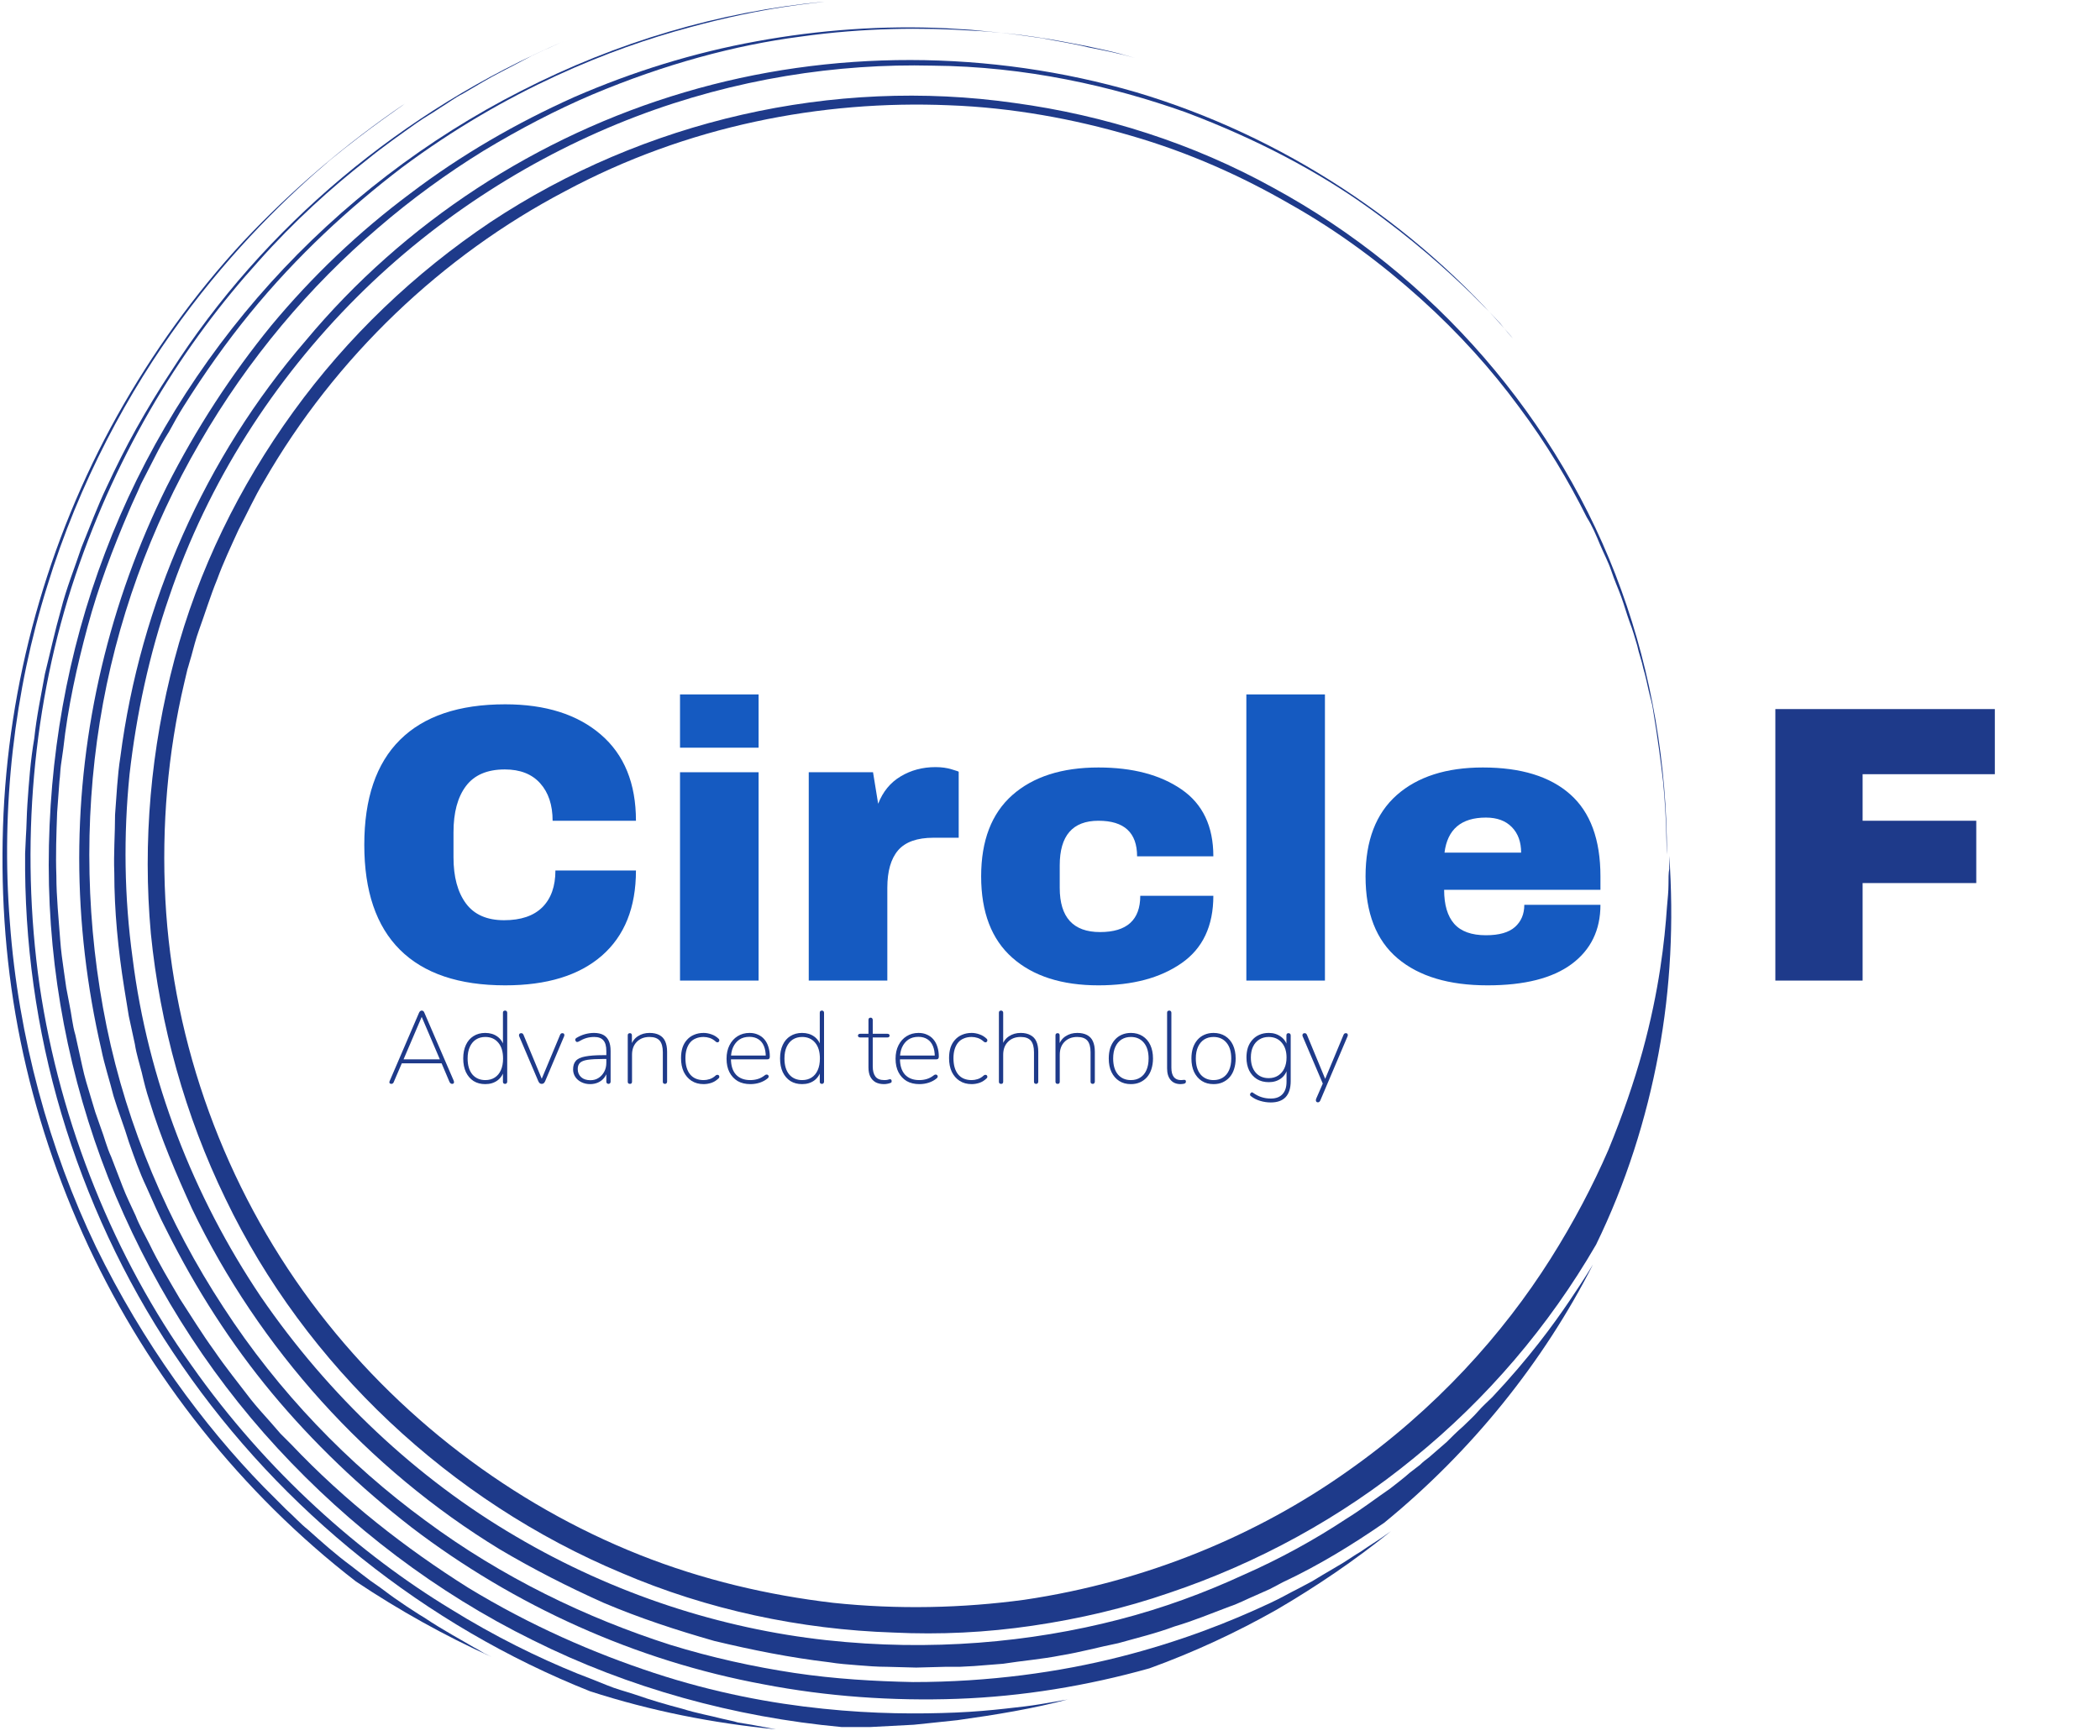 <svg xmlns="http://www.w3.org/2000/svg" xmlns:xlink="http://www.w3.org/1999/xlink" width="358" zoomAndPan="magnify" viewBox="0 0 268.5 222" height="296" preserveAspectRatio="xMidYMid meet" version="1.2"><defs><clipPath id="9e8c060f85"><path d="M 6 0.207 L 137 0.207 L 137 221 L 6 221 Z M 6 0.207 "/></clipPath><clipPath id="ed0a42f780"><path d="M 3 5 L 100 5 L 100 221.793 L 3 221.793 Z M 3 5 "/></clipPath></defs><g id="1a6305c813"><path style=" stroke:none;fill-rule:nonzero;fill:#1e3a8a;fill-opacity:1;" d="M 213.133 109.262 C 213.035 108.285 213.133 105.168 212.645 100.004 C 212.352 97.469 211.965 94.445 211.379 90.938 C 211.281 90.062 210.988 89.184 210.793 88.309 C 210.598 87.43 210.402 86.457 210.109 85.48 C 209.918 84.508 209.527 83.531 209.332 82.559 C 209.039 81.582 208.746 80.512 208.355 79.535 C 207.969 78.465 207.676 77.391 207.285 76.32 C 206.895 75.25 206.406 74.176 206.02 73.008 C 205.629 71.836 205.043 70.766 204.555 69.594 C 204.07 68.426 203.582 67.258 202.898 66.184 C 200.559 61.508 197.734 56.73 194.227 52.055 C 190.719 47.277 186.527 42.602 181.652 38.215 C 176.781 33.828 171.227 29.637 164.988 26.129 C 158.75 22.523 152.027 19.504 144.621 17.359 C 137.312 15.215 129.418 13.754 121.328 13.461 C 105.055 12.777 87.805 16.09 72.211 24.473 C 56.617 32.66 42.875 45.621 33.715 61.605 C 32.543 63.555 31.57 65.699 30.5 67.742 C 29.523 69.887 28.551 71.934 27.77 74.078 C 26.891 76.223 26.211 78.465 25.43 80.609 C 25.039 81.68 24.75 82.852 24.457 83.922 C 24.262 84.508 24.164 84.992 23.969 85.578 L 23.578 87.234 C 21.434 96.297 20.656 105.656 21.141 115.012 C 22.117 133.625 28.84 151.75 39.758 166.469 C 50.672 181.184 65.582 192.391 81.762 198.824 C 89.848 202.039 98.23 203.988 106.516 204.965 C 114.797 205.84 123.082 205.645 130.977 204.574 C 146.766 202.234 160.895 196.191 172.199 188.199 C 183.602 180.211 192.18 170.562 198.223 161.012 C 201.242 156.234 203.68 151.559 205.629 147.074 C 207.48 142.59 208.941 138.301 210.016 134.406 C 212.156 126.609 212.84 120.273 213.133 115.984 C 213.23 114.914 213.328 113.938 213.328 113.16 C 213.328 112.379 213.328 111.598 213.426 111.113 C 213.426 110.039 213.426 109.457 213.426 109.457 C 214.008 117.836 213.621 126.316 212.059 134.695 C 210.5 143.078 207.871 151.363 204.07 159.16 C 198.027 169.586 190.133 178.844 180.777 186.445 C 171.52 194.047 160.797 199.895 149.492 203.695 C 143.84 205.645 137.992 207.012 132.047 207.887 C 126.102 208.766 120.16 209.055 114.215 208.766 C 102.324 208.375 90.434 205.84 79.52 201.164 C 57.59 192 39.074 174.652 28.84 153.312 C 23.676 142.688 20.461 131.09 19.289 119.395 C 18.219 107.605 19.289 95.715 22.312 84.312 C 25.332 72.91 30.598 62.188 37.516 52.637 C 44.434 43.086 53.012 34.902 62.758 28.371 C 82.344 15.41 106.516 9.855 129.711 13.168 C 141.211 14.727 152.516 18.332 162.746 23.984 C 172.98 29.539 182.141 36.949 189.742 45.719 C 197.344 54.488 203.387 64.625 207.285 75.441 C 211.184 86.164 213.133 97.762 213.133 109.262 Z M 213.133 109.262 "/><path style=" stroke:none;fill-rule:nonzero;fill:#1e3a8a;fill-opacity:1;" d="M 193.445 43.281 C 193.152 42.988 192.57 42.309 191.789 41.332 C 190.914 40.359 189.645 39.09 188.184 37.629 C 185.066 34.609 180.68 30.613 174.637 26.324 C 168.594 22.035 160.895 17.848 151.539 14.336 C 142.184 11.023 131.172 8.488 119.184 8.395 C 107.098 8.102 94.039 10.051 81.273 14.922 C 68.508 19.797 56.031 27.59 45.605 38.02 C 35.078 48.543 26.602 61.605 21.629 76.32 C 19.098 83.629 17.438 91.328 16.562 99.027 C 15.781 106.824 15.879 114.719 16.953 122.516 C 18.902 138.109 24.75 153.02 33.324 165.785 C 42 178.453 53.305 189.078 65.973 196.484 C 78.543 203.891 92.285 208.277 105.637 209.738 C 118.988 211.199 131.758 210.031 143.062 207.105 C 148.715 205.645 153.977 203.695 158.848 201.453 C 163.723 199.312 168.105 196.875 172.102 194.242 C 174.148 192.977 175.902 191.613 177.754 190.344 C 178.633 189.664 179.512 188.98 180.289 188.297 C 180.68 188.004 181.168 187.617 181.555 187.324 C 181.945 186.934 182.336 186.641 182.727 186.348 C 183.504 185.668 184.285 184.984 184.969 184.398 C 185.648 183.719 186.332 183.035 187.016 182.449 C 187.695 181.77 188.379 181.184 188.965 180.5 C 189.547 179.82 190.23 179.234 190.816 178.648 C 195.492 173.68 198.613 169.391 200.656 166.371 C 202.703 163.348 203.68 161.691 203.68 161.691 C 197.344 174.168 188.184 185.57 176.977 194.73 C 172.883 197.555 168.594 200.188 164.016 202.332 L 162.359 203.207 L 160.602 203.988 C 159.434 204.477 158.363 205.062 157.191 205.449 C 154.852 206.328 152.516 207.301 150.176 207.984 C 147.836 208.863 145.398 209.445 142.965 210.129 C 140.527 210.617 138.09 211.297 135.652 211.688 C 133.219 212.176 130.684 212.371 128.246 212.758 C 126.98 212.855 125.715 212.953 124.543 213.051 L 122.691 213.148 C 122.109 213.148 121.426 213.148 120.84 213.148 L 117.137 213.246 L 113.434 213.148 C 112.168 213.148 110.898 213.051 109.73 212.953 C 108.465 212.855 107.195 212.762 106.027 212.566 C 101.059 211.98 96.184 211.004 91.312 209.836 C 86.535 208.473 81.762 206.914 77.18 204.965 C 72.602 202.918 68.215 200.676 63.926 198.141 C 46.969 187.812 33.129 172.414 24.555 154.578 C 22.508 150.094 20.559 145.516 19.098 140.738 C 18.707 139.57 18.414 138.398 18.121 137.133 C 17.828 135.965 17.438 134.793 17.246 133.527 L 16.465 129.922 L 15.879 126.316 C 15.102 121.441 14.613 116.473 14.613 111.598 C 14.516 109.164 14.711 106.629 14.711 104.191 C 14.906 101.758 15.004 99.223 15.391 96.785 C 17.926 77.199 26.211 58.484 39.074 43.574 C 51.645 28.469 68.703 17.359 87.512 11.805 C 106.223 6.25 126.59 6.348 145.301 11.805 C 163.918 17.359 180.875 28.469 193.445 43.281 Z M 193.445 43.281 "/><path style=" stroke:none;fill-rule:nonzero;fill:#1e3a8a;fill-opacity:1;" d="M 145.109 7.418 C 144.816 7.32 144.133 7.125 143.062 6.832 C 141.988 6.539 140.527 6.25 138.773 5.859 C 135.266 5.176 130.293 4.203 124.156 3.91 C 118.016 3.52 110.609 3.52 102.324 4.688 C 94.039 5.762 84.977 8.199 75.719 12.098 C 71.137 14.047 66.461 16.48 61.781 19.309 C 57.203 22.133 52.621 25.449 48.332 29.152 C 39.66 36.559 31.766 45.816 25.527 56.633 C 19.289 67.355 14.809 79.535 12.762 92.305 C 10.715 105.07 11.008 118.422 13.637 131.285 C 16.27 144.148 21.531 156.43 28.551 167.148 C 35.566 177.969 44.531 187.227 54.375 194.438 C 64.219 201.746 75.035 206.914 85.66 210.324 C 91.02 211.98 96.379 213.148 101.543 213.93 C 106.711 214.707 111.875 215 116.746 215.098 C 126.492 215.098 135.461 213.832 143.16 211.883 C 150.859 209.934 157.289 207.398 162.453 204.965 C 163.723 204.379 164.891 203.695 166.062 203.113 C 166.645 202.82 167.133 202.527 167.719 202.234 C 168.203 201.941 168.691 201.648 169.18 201.355 C 170.152 200.773 171.031 200.285 171.812 199.797 C 172.59 199.312 173.273 198.824 173.953 198.434 C 175.223 197.555 176.195 196.973 176.879 196.484 C 177.562 195.996 177.852 195.801 177.852 195.801 C 173.273 199.504 168.398 202.82 163.234 205.84 C 158.07 208.766 152.613 211.297 146.961 213.344 C 138.969 215.586 130.684 216.949 122.398 217.242 C 114.117 217.535 105.734 216.949 97.645 215.391 C 81.273 212.371 65.777 205.352 52.621 195.316 C 46.09 190.246 40.051 184.496 34.785 178.164 C 29.523 171.828 25.039 164.812 21.336 157.402 C 20.363 155.551 19.582 153.699 18.707 151.75 C 17.828 149.898 17.148 147.949 16.465 146 C 15.879 144.051 15.102 142.102 14.516 140.156 C 14.027 138.207 13.348 136.16 12.957 134.211 C 11.105 126.219 10.129 117.934 10.129 109.746 C 10.129 93.277 14.027 76.906 21.336 62.188 C 25.039 54.879 29.523 47.961 34.688 41.625 C 39.953 35.289 45.895 29.637 52.426 24.766 C 58.957 19.797 66.07 15.703 73.477 12.387 C 80.883 9.172 88.68 6.734 96.77 5.273 C 104.762 3.812 112.945 3.227 121.035 3.617 L 122.594 3.715 L 124.156 3.812 L 127.176 4.105 C 129.223 4.301 131.172 4.594 133.219 4.883 C 135.168 5.273 137.215 5.566 139.164 6.055 C 141.113 6.445 143.16 6.832 145.109 7.418 Z M 145.109 7.418 "/><g clip-rule="nonzero" clip-path="url(#9e8c060f85)"><path style=" stroke:none;fill-rule:nonzero;fill:#1e3a8a;fill-opacity:1;" d="M 105.441 0.207 C 104.371 0.402 98.035 0.793 88.094 3.52 C 78.254 6.152 64.805 11.414 51.355 21.453 C 44.727 26.52 38.004 32.66 31.961 40.066 C 28.938 43.77 26.113 47.766 23.48 51.957 C 22.801 53.027 22.215 54.102 21.629 55.172 C 20.949 56.242 20.363 57.316 19.777 58.484 C 19.191 59.656 18.609 60.727 18.023 61.898 C 17.535 63.066 16.953 64.234 16.465 65.406 C 14.418 70.18 12.566 75.055 11.203 80.121 C 9.836 85.188 8.668 90.453 8.082 95.812 L 7.789 97.859 C 7.695 98.539 7.695 99.223 7.598 99.906 C 7.5 101.27 7.402 102.633 7.305 103.902 C 7.207 106.629 7.109 109.359 7.207 111.988 C 7.207 114.719 7.5 117.445 7.695 120.176 C 7.789 121.539 7.984 122.906 8.18 124.27 C 8.277 124.949 8.375 125.633 8.473 126.316 L 8.863 128.363 C 9.156 129.727 9.254 131.09 9.641 132.359 L 10.52 136.355 C 10.812 137.719 11.203 138.984 11.59 140.25 C 11.785 140.934 11.98 141.52 12.176 142.199 L 12.859 144.148 C 13.348 145.418 13.637 146.684 14.223 147.949 C 14.711 149.219 15.199 150.484 15.684 151.75 C 16.172 153.02 16.758 154.188 17.34 155.457 C 17.828 156.723 18.512 157.891 19.098 159.062 C 20.266 161.496 21.629 163.738 22.992 166.078 C 24.457 168.32 25.82 170.562 27.379 172.703 C 28.84 174.848 30.5 176.895 32.059 178.941 C 32.836 179.918 33.715 180.891 34.59 181.867 L 35.859 183.328 L 37.223 184.691 C 44.141 192 51.938 198.043 59.832 203.016 C 67.824 207.887 75.914 211.395 83.613 213.93 C 91.312 216.465 98.621 217.828 105.246 218.508 C 111.777 219.191 117.527 219.191 122.207 218.996 C 124.543 218.898 126.688 218.703 128.441 218.508 C 130.293 218.316 131.852 218.121 133.023 217.926 C 134.289 217.73 135.266 217.535 135.848 217.438 C 136.531 217.34 136.824 217.242 136.824 217.242 C 132.145 218.508 127.273 219.289 122.398 219.973 L 118.695 220.363 L 116.844 220.555 L 111.289 220.848 L 107.586 220.848 C 93.941 219.582 80.395 215.879 68.117 209.738 C 55.836 203.695 44.727 195.219 35.469 185.18 C 26.211 175.141 18.902 163.348 13.832 150.582 C 8.863 137.914 6.23 124.27 6.23 110.625 C 6.23 96.98 8.57 83.434 13.441 70.668 C 18.219 58 25.527 46.207 34.59 36.168 C 43.656 26.129 54.57 17.75 66.656 11.609 C 78.836 5.371 91.992 1.473 105.441 0.207 Z M 105.441 0.207 "/></g><g clip-rule="nonzero" clip-path="url(#ed0a42f780)"><path style=" stroke:none;fill-rule:nonzero;fill:#1e3a8a;fill-opacity:1;" d="M 72.113 5.273 C 71.723 5.469 70.262 6.055 68.02 7.125 C 66.945 7.711 65.582 8.395 64.121 9.172 C 62.562 9.953 61.004 10.926 59.152 12 C 58.176 12.484 57.301 13.168 56.324 13.754 C 55.352 14.434 54.277 15.02 53.305 15.703 C 51.258 17.164 49.016 18.723 46.871 20.477 C 42.387 23.984 37.613 28.273 33.031 33.438 C 28.355 38.605 23.871 44.551 19.875 51.273 C 15.879 58 12.371 65.504 9.641 73.59 C 4.184 89.77 2.527 108.188 5.062 126.023 C 7.695 143.859 14.711 160.914 24.457 174.559 C 34.105 188.297 46.188 198.824 57.59 205.742 C 63.242 209.25 68.801 211.98 73.867 214.027 C 75.133 214.516 76.402 215 77.57 215.488 C 78.738 215.977 79.91 216.27 81.078 216.656 C 83.32 217.438 85.367 218.023 87.219 218.508 C 89.07 219.094 90.824 219.387 92.285 219.777 C 93.066 219.973 93.746 220.07 94.332 220.266 C 94.918 220.363 95.504 220.457 96.086 220.555 C 98.133 220.945 99.207 221.141 99.207 221.141 C 91.215 220.363 83.223 218.801 75.426 216.27 C 54.375 207.887 36.055 193.172 23.285 174.652 C 16.855 165.395 11.883 155.164 8.473 144.441 C 5.062 133.723 3.309 122.516 3.211 111.309 L 3.211 109.164 L 3.309 107.02 C 3.406 105.656 3.406 104.191 3.504 102.828 C 3.699 100.004 3.891 97.273 4.379 94.445 C 4.672 91.621 5.258 88.891 5.746 86.164 C 6.426 83.434 7.012 80.707 7.789 77.977 C 8.473 75.25 9.547 72.617 10.422 69.984 C 11.496 67.355 12.469 64.723 13.637 62.285 C 14.809 59.754 16.074 57.219 17.438 54.781 C 18.805 52.348 20.266 49.91 21.824 47.57 C 33.715 28.957 51.551 14.047 72.113 5.273 Z M 72.113 5.273 "/></g><path style=" stroke:none;fill-rule:nonzero;fill:#1e3a8a;fill-opacity:1;" d="M 51.742 13.266 C 51.16 13.754 47.555 16.09 42.191 20.477 C 36.93 24.961 29.914 31.684 23.188 40.848 C 16.465 50.008 10.129 61.605 6.035 74.957 C 1.848 88.309 0.09 103.219 1.262 117.934 C 2.332 132.648 6.328 147.074 12.273 159.449 C 18.316 171.828 26.016 182.254 33.715 190.148 C 34.688 191.125 35.664 192.098 36.539 192.977 C 37.516 193.852 38.391 194.828 39.367 195.605 C 41.219 197.266 42.973 198.824 44.824 200.188 C 45.703 200.871 46.578 201.551 47.359 202.137 C 48.234 202.723 49.016 203.305 49.793 203.891 C 50.574 204.477 51.355 204.965 52.035 205.449 C 52.816 205.938 53.5 206.426 54.18 206.816 C 56.812 208.57 59.055 209.738 60.516 210.617 C 61.293 211.004 61.781 211.395 62.27 211.59 C 62.66 211.785 62.855 211.883 62.855 211.883 C 56.812 209.152 51.062 205.938 45.508 202.234 C 30.887 190.93 19.098 176.02 11.301 159.352 C 7.402 150.973 4.477 142.199 2.625 133.137 C 0.773 124.074 0.09 114.914 0.383 105.754 C 0.969 87.43 6.035 69.207 15.004 53.125 C 19.484 45.133 24.848 37.629 31.082 30.906 C 37.223 24.375 44.141 18.43 51.742 13.266 Z M 51.742 13.266 "/><g style="fill:#155ac1;fill-opacity:1;"><g transform="translate(44.311, 125.394)"><path style="stroke:none" d="M 20.281 -35.328 C 25.438 -35.328 29.508 -34.039 32.5 -31.469 C 35.5 -28.895 37 -25.219 37 -20.438 L 26.344 -20.438 C 26.344 -22.457 25.812 -24.055 24.75 -25.234 C 23.695 -26.41 22.191 -27 20.234 -27 C 17.984 -27 16.328 -26.289 15.266 -24.875 C 14.203 -23.469 13.672 -21.5 13.672 -18.969 L 13.672 -15.75 C 13.672 -13.258 14.203 -11.297 15.266 -9.859 C 16.328 -8.43 17.953 -7.719 20.141 -7.719 C 22.285 -7.719 23.914 -8.27 25.031 -9.375 C 26.145 -10.488 26.703 -12.055 26.703 -14.078 L 37 -14.078 C 37 -9.336 35.539 -5.703 32.625 -3.172 C 29.719 -0.648 25.602 0.609 20.281 0.609 C 14.363 0.609 9.879 -0.906 6.828 -3.938 C 3.785 -6.969 2.266 -11.441 2.266 -17.359 C 2.266 -23.285 3.785 -27.758 6.828 -30.781 C 9.879 -33.812 14.363 -35.328 20.281 -35.328 Z M 20.281 -35.328 "/></g></g><g style="fill:#155ac1;fill-opacity:1;"><g transform="translate(83.57, 125.394)"><path style="stroke:none" d="M 3.375 -29.781 L 3.375 -36.594 L 13.422 -36.594 L 13.422 -29.781 Z M 3.375 0 L 3.375 -26.641 L 13.422 -26.641 L 13.422 0 Z M 3.375 0 "/></g></g><g style="fill:#155ac1;fill-opacity:1;"><g transform="translate(100.373, 125.394)"><path style="stroke:none" d="M 19.234 -27.297 C 20.004 -27.297 20.691 -27.203 21.297 -27.016 C 21.898 -26.836 22.203 -26.734 22.203 -26.703 L 22.203 -18.266 L 18.969 -18.266 C 16.883 -18.266 15.379 -17.727 14.453 -16.656 C 13.535 -15.582 13.078 -13.984 13.078 -11.859 L 13.078 0 L 3.031 0 L 3.031 -26.641 L 11.25 -26.641 L 11.906 -22.609 C 12.508 -24.16 13.469 -25.328 14.781 -26.109 C 16.094 -26.898 17.578 -27.297 19.234 -27.297 Z M 19.234 -27.297 "/></g></g><g style="fill:#155ac1;fill-opacity:1;"><g transform="translate(123.635, 125.394)"><path style="stroke:none" d="M 16.812 -27.25 C 21.176 -27.25 24.711 -26.316 27.422 -24.453 C 30.141 -22.586 31.5 -19.734 31.5 -15.891 L 21.75 -15.891 C 21.75 -18.922 20.102 -20.438 16.812 -20.438 C 13.508 -20.438 11.859 -18.535 11.859 -14.734 L 11.859 -11.859 C 11.859 -8.086 13.578 -6.203 17.016 -6.203 C 20.441 -6.203 22.156 -7.75 22.156 -10.844 L 31.5 -10.844 C 31.5 -6.977 30.141 -4.102 27.422 -2.219 C 24.711 -0.332 21.176 0.609 16.812 0.609 C 12.133 0.609 8.461 -0.566 5.797 -2.922 C 3.141 -5.273 1.812 -8.742 1.812 -13.328 C 1.812 -17.898 3.141 -21.363 5.797 -23.719 C 8.461 -26.07 12.133 -27.25 16.812 -27.25 Z M 16.812 -27.25 "/></g></g><g style="fill:#155ac1;fill-opacity:1;"><g transform="translate(155.98, 125.394)"><path style="stroke:none" d="M 3.375 0 L 3.375 -36.594 L 13.422 -36.594 L 13.422 0 Z M 3.375 0 "/></g></g><g style="fill:#155ac1;fill-opacity:1;"><g transform="translate(172.784, 125.394)"><path style="stroke:none" d="M 16.812 -27.25 C 21.688 -27.25 25.41 -26.102 27.984 -23.812 C 30.555 -21.531 31.844 -18.035 31.844 -13.328 L 31.844 -11.609 L 11.859 -11.609 C 11.859 -9.691 12.285 -8.242 13.141 -7.266 C 14.004 -6.285 15.359 -5.797 17.203 -5.797 C 18.891 -5.797 20.129 -6.148 20.922 -6.859 C 21.711 -7.566 22.109 -8.508 22.109 -9.688 L 31.844 -9.688 C 31.844 -6.457 30.613 -3.93 28.156 -2.109 C 25.707 -0.297 22.125 0.609 17.406 0.609 C 12.469 0.609 8.633 -0.539 5.906 -2.844 C 3.176 -5.156 1.812 -8.648 1.812 -13.328 C 1.812 -17.898 3.141 -21.363 5.797 -23.719 C 8.461 -26.07 12.133 -27.25 16.812 -27.25 Z M 17.203 -20.844 C 14.047 -20.844 12.281 -19.348 11.906 -16.359 L 21.703 -16.359 C 21.703 -17.734 21.305 -18.82 20.516 -19.625 C 19.723 -20.438 18.617 -20.844 17.203 -20.844 Z M 17.203 -20.844 "/></g></g><g style="fill:#000000;fill-opacity:1;"><g transform="translate(206.445, 125.394)"><path style="stroke:none" d=""/></g></g><g style="fill:#1e3a8a;fill-opacity:1;"><g transform="translate(223.257, 125.394)"><path style="stroke:none" d="M 3.734 -34.719 L 31.797 -34.719 L 31.797 -26.391 L 14.891 -26.391 L 14.891 -20.438 L 29.422 -20.438 L 29.422 -12.469 L 14.891 -12.469 L 14.891 0 L 3.734 0 Z M 3.734 -34.719 "/></g></g><g style="fill:#1e3a8a;fill-opacity:1;"><g transform="translate(49.238, 138.526)"><path style="stroke:none" d="M 0.812 0.078 C 0.727 0.078 0.66 0.055 0.609 0.016 C 0.566 -0.016 0.547 -0.062 0.547 -0.125 C 0.547 -0.188 0.566 -0.258 0.609 -0.344 L 4.344 -9.031 C 4.383 -9.125 4.438 -9.191 4.5 -9.234 C 4.562 -9.273 4.625 -9.297 4.688 -9.297 C 4.75 -9.297 4.812 -9.273 4.875 -9.234 C 4.938 -9.191 4.984 -9.125 5.016 -9.031 L 8.766 -0.344 C 8.797 -0.258 8.812 -0.188 8.812 -0.125 C 8.812 -0.062 8.789 -0.016 8.75 0.016 C 8.719 0.055 8.66 0.078 8.578 0.078 C 8.492 0.078 8.422 0.051 8.359 0 C 8.305 -0.051 8.258 -0.117 8.219 -0.203 L 7.172 -2.672 L 7.516 -2.547 L 1.812 -2.547 L 2.188 -2.672 L 1.125 -0.203 C 1.094 -0.098 1.047 -0.023 0.984 0.016 C 0.922 0.055 0.863 0.078 0.812 0.078 Z M 4.672 -8.469 L 2.328 -2.984 L 2.047 -3.062 L 7.297 -3.062 L 7.031 -2.984 L 4.688 -8.469 Z M 4.672 -8.469 "/></g></g><g style="fill:#1e3a8a;fill-opacity:1;"><g transform="translate(58.539, 138.526)"><path style="stroke:none" d="M 3.5 0.109 C 2.938 0.109 2.441 -0.02 2.016 -0.281 C 1.598 -0.551 1.27 -0.93 1.031 -1.422 C 0.801 -1.922 0.688 -2.504 0.688 -3.172 C 0.688 -3.836 0.801 -4.414 1.031 -4.906 C 1.258 -5.395 1.582 -5.77 2 -6.031 C 2.426 -6.301 2.926 -6.438 3.5 -6.438 C 4.113 -6.438 4.633 -6.281 5.062 -5.969 C 5.488 -5.656 5.77 -5.227 5.906 -4.688 L 5.766 -4.688 L 5.766 -9.016 C 5.766 -9.109 5.785 -9.176 5.828 -9.219 C 5.879 -9.27 5.953 -9.297 6.047 -9.297 C 6.129 -9.297 6.191 -9.27 6.234 -9.219 C 6.285 -9.176 6.312 -9.109 6.312 -9.016 L 6.312 -0.203 C 6.312 -0.117 6.285 -0.051 6.234 0 C 6.191 0.051 6.129 0.078 6.047 0.078 C 5.953 0.078 5.879 0.051 5.828 0 C 5.785 -0.051 5.766 -0.117 5.766 -0.203 L 5.766 -1.641 L 5.906 -1.641 C 5.77 -1.109 5.488 -0.68 5.062 -0.359 C 4.633 -0.047 4.113 0.109 3.5 0.109 Z M 3.516 -0.406 C 3.984 -0.406 4.383 -0.516 4.719 -0.734 C 5.062 -0.953 5.32 -1.266 5.5 -1.672 C 5.688 -2.086 5.781 -2.586 5.781 -3.172 C 5.781 -4.035 5.578 -4.707 5.172 -5.188 C 4.766 -5.676 4.211 -5.922 3.516 -5.922 C 3.055 -5.922 2.656 -5.812 2.312 -5.594 C 1.977 -5.375 1.719 -5.062 1.531 -4.656 C 1.344 -4.25 1.25 -3.754 1.25 -3.172 C 1.25 -2.297 1.453 -1.613 1.859 -1.125 C 2.273 -0.645 2.828 -0.406 3.516 -0.406 Z M 3.516 -0.406 "/></g></g><g style="fill:#1e3a8a;fill-opacity:1;"><g transform="translate(65.968, 138.526)"><path style="stroke:none" d="M 3.297 0.078 C 3.203 0.078 3.117 0.051 3.047 0 C 2.973 -0.062 2.91 -0.148 2.859 -0.266 L 0.438 -5.953 C 0.395 -6.035 0.379 -6.109 0.391 -6.172 C 0.398 -6.242 0.426 -6.301 0.469 -6.344 C 0.52 -6.383 0.594 -6.406 0.688 -6.406 C 0.758 -6.406 0.816 -6.383 0.859 -6.344 C 0.898 -6.312 0.938 -6.258 0.969 -6.188 L 3.453 -0.203 L 3.141 -0.203 L 5.641 -6.188 C 5.672 -6.258 5.707 -6.312 5.75 -6.344 C 5.789 -6.383 5.852 -6.406 5.938 -6.406 C 6.02 -6.406 6.082 -6.383 6.125 -6.344 C 6.164 -6.301 6.188 -6.242 6.188 -6.172 C 6.195 -6.109 6.18 -6.039 6.141 -5.969 L 3.734 -0.266 C 3.68 -0.148 3.617 -0.062 3.547 0 C 3.473 0.051 3.391 0.078 3.297 0.078 Z M 3.297 0.078 "/></g></g><g style="fill:#1e3a8a;fill-opacity:1;"><g transform="translate(72.43, 138.526)"><path style="stroke:none" d="M 3.016 0.109 C 2.609 0.109 2.238 0.023 1.906 -0.141 C 1.57 -0.305 1.312 -0.531 1.125 -0.812 C 0.938 -1.102 0.844 -1.422 0.844 -1.766 C 0.844 -2.234 0.957 -2.598 1.188 -2.859 C 1.414 -3.129 1.812 -3.316 2.375 -3.422 C 2.938 -3.535 3.707 -3.594 4.688 -3.594 L 5.234 -3.594 L 5.234 -3.109 L 4.719 -3.109 C 3.852 -3.109 3.18 -3.07 2.703 -3 C 2.234 -2.926 1.906 -2.797 1.719 -2.609 C 1.531 -2.422 1.438 -2.156 1.438 -1.812 C 1.438 -1.395 1.582 -1.051 1.875 -0.781 C 2.164 -0.52 2.562 -0.391 3.062 -0.391 C 3.457 -0.391 3.805 -0.488 4.109 -0.688 C 4.41 -0.883 4.648 -1.148 4.828 -1.484 C 5.004 -1.816 5.094 -2.195 5.094 -2.625 L 5.094 -4.125 C 5.094 -4.75 4.969 -5.203 4.719 -5.484 C 4.477 -5.773 4.086 -5.922 3.547 -5.922 C 3.191 -5.922 2.852 -5.875 2.531 -5.781 C 2.219 -5.688 1.891 -5.535 1.547 -5.328 C 1.461 -5.285 1.391 -5.27 1.328 -5.281 C 1.273 -5.289 1.234 -5.316 1.203 -5.359 C 1.172 -5.398 1.145 -5.445 1.125 -5.5 C 1.113 -5.551 1.117 -5.602 1.141 -5.656 C 1.16 -5.707 1.203 -5.754 1.266 -5.797 C 1.629 -6.016 2 -6.176 2.375 -6.281 C 2.758 -6.383 3.141 -6.438 3.516 -6.438 C 3.992 -6.438 4.391 -6.352 4.703 -6.188 C 5.016 -6.02 5.25 -5.766 5.406 -5.422 C 5.562 -5.086 5.641 -4.656 5.641 -4.125 L 5.641 -0.203 C 5.641 -0.117 5.613 -0.051 5.562 0 C 5.52 0.051 5.457 0.078 5.375 0.078 C 5.289 0.078 5.223 0.051 5.172 0 C 5.117 -0.051 5.094 -0.117 5.094 -0.203 L 5.094 -1.578 L 5.25 -1.578 C 5.156 -1.234 5.004 -0.93 4.797 -0.672 C 4.586 -0.422 4.332 -0.227 4.031 -0.094 C 3.727 0.039 3.391 0.109 3.016 0.109 Z M 3.016 0.109 "/></g></g><g style="fill:#1e3a8a;fill-opacity:1;"><g transform="translate(79.153, 138.526)"><path style="stroke:none" d="M 1.391 0.078 C 1.297 0.078 1.223 0.051 1.172 0 C 1.129 -0.051 1.109 -0.117 1.109 -0.203 L 1.109 -6.125 C 1.109 -6.219 1.129 -6.285 1.172 -6.328 C 1.223 -6.379 1.297 -6.406 1.391 -6.406 C 1.473 -6.406 1.535 -6.379 1.578 -6.328 C 1.617 -6.285 1.641 -6.219 1.641 -6.125 L 1.641 -4.781 L 1.5 -4.781 C 1.676 -5.332 1.977 -5.742 2.406 -6.016 C 2.832 -6.297 3.328 -6.438 3.891 -6.438 C 4.391 -6.438 4.805 -6.348 5.141 -6.172 C 5.484 -5.992 5.734 -5.727 5.891 -5.375 C 6.055 -5.02 6.141 -4.57 6.141 -4.031 L 6.141 -0.203 C 6.141 -0.117 6.113 -0.051 6.062 0 C 6.02 0.051 5.957 0.078 5.875 0.078 C 5.781 0.078 5.707 0.051 5.656 0 C 5.613 -0.051 5.594 -0.117 5.594 -0.203 L 5.594 -3.969 C 5.594 -4.645 5.457 -5.141 5.188 -5.453 C 4.914 -5.766 4.484 -5.922 3.891 -5.922 C 3.211 -5.922 2.672 -5.711 2.266 -5.297 C 1.859 -4.891 1.656 -4.336 1.656 -3.641 L 1.656 -0.203 C 1.656 -0.016 1.566 0.078 1.391 0.078 Z M 1.391 0.078 "/></g></g><g style="fill:#1e3a8a;fill-opacity:1;"><g transform="translate(86.387, 138.526)"><path style="stroke:none" d="M 3.578 0.109 C 2.984 0.109 2.469 -0.031 2.031 -0.312 C 1.602 -0.594 1.27 -0.977 1.031 -1.469 C 0.801 -1.969 0.688 -2.551 0.688 -3.219 C 0.688 -3.719 0.75 -4.164 0.875 -4.562 C 1.008 -4.957 1.203 -5.289 1.453 -5.562 C 1.703 -5.844 2.004 -6.055 2.359 -6.203 C 2.723 -6.359 3.129 -6.438 3.578 -6.438 C 3.91 -6.438 4.25 -6.375 4.594 -6.25 C 4.938 -6.133 5.242 -5.941 5.516 -5.672 C 5.555 -5.629 5.578 -5.582 5.578 -5.531 C 5.586 -5.477 5.582 -5.426 5.562 -5.375 C 5.539 -5.332 5.508 -5.297 5.469 -5.266 C 5.426 -5.242 5.375 -5.234 5.312 -5.234 C 5.25 -5.242 5.188 -5.273 5.125 -5.328 C 4.875 -5.555 4.613 -5.711 4.344 -5.797 C 4.082 -5.879 3.828 -5.922 3.578 -5.922 C 3.203 -5.922 2.867 -5.859 2.578 -5.734 C 2.285 -5.617 2.039 -5.441 1.844 -5.203 C 1.656 -4.973 1.508 -4.691 1.406 -4.359 C 1.301 -4.023 1.25 -3.641 1.25 -3.203 C 1.25 -2.328 1.445 -1.641 1.844 -1.141 C 2.25 -0.648 2.828 -0.406 3.578 -0.406 C 3.828 -0.406 4.082 -0.445 4.344 -0.531 C 4.613 -0.613 4.875 -0.77 5.125 -1 C 5.188 -1.051 5.25 -1.078 5.312 -1.078 C 5.375 -1.086 5.426 -1.078 5.469 -1.047 C 5.508 -1.023 5.539 -0.988 5.562 -0.938 C 5.582 -0.895 5.586 -0.848 5.578 -0.797 C 5.578 -0.742 5.555 -0.695 5.516 -0.656 C 5.242 -0.383 4.938 -0.188 4.594 -0.062 C 4.25 0.051 3.91 0.109 3.578 0.109 Z M 3.578 0.109 "/></g></g><g style="fill:#1e3a8a;fill-opacity:1;"><g transform="translate(92.207, 138.526)"><path style="stroke:none" d="M 3.734 0.109 C 3.109 0.109 2.566 -0.02 2.109 -0.281 C 1.66 -0.551 1.312 -0.926 1.062 -1.406 C 0.812 -1.883 0.688 -2.461 0.688 -3.141 C 0.688 -3.797 0.812 -4.367 1.062 -4.859 C 1.312 -5.359 1.656 -5.742 2.094 -6.016 C 2.539 -6.297 3.051 -6.438 3.625 -6.438 C 4.031 -6.438 4.391 -6.363 4.703 -6.219 C 5.023 -6.082 5.297 -5.883 5.516 -5.625 C 5.742 -5.363 5.914 -5.047 6.031 -4.672 C 6.156 -4.297 6.219 -3.875 6.219 -3.406 C 6.219 -3.289 6.191 -3.203 6.141 -3.141 C 6.086 -3.086 6.016 -3.062 5.922 -3.062 L 1.047 -3.062 L 1.047 -3.547 L 5.922 -3.547 L 5.703 -3.391 C 5.703 -3.922 5.625 -4.375 5.469 -4.75 C 5.312 -5.133 5.078 -5.426 4.766 -5.625 C 4.453 -5.832 4.066 -5.938 3.609 -5.938 C 3.098 -5.938 2.664 -5.816 2.312 -5.578 C 1.969 -5.336 1.703 -5.008 1.516 -4.594 C 1.336 -4.188 1.25 -3.723 1.25 -3.203 L 1.25 -3.141 C 1.25 -2.266 1.461 -1.586 1.891 -1.109 C 2.328 -0.641 2.938 -0.406 3.719 -0.406 C 4.062 -0.406 4.383 -0.453 4.688 -0.547 C 5 -0.641 5.301 -0.801 5.594 -1.031 C 5.656 -1.082 5.719 -1.109 5.781 -1.109 C 5.852 -1.117 5.91 -1.109 5.953 -1.078 C 6.004 -1.047 6.039 -1.004 6.062 -0.953 C 6.082 -0.91 6.082 -0.859 6.062 -0.797 C 6.051 -0.734 6.008 -0.676 5.938 -0.625 C 5.664 -0.395 5.332 -0.211 4.938 -0.078 C 4.551 0.047 4.148 0.109 3.734 0.109 Z M 3.734 0.109 "/></g></g><g style="fill:#1e3a8a;fill-opacity:1;"><g transform="translate(99.048, 138.526)"><path style="stroke:none" d="M 3.5 0.109 C 2.938 0.109 2.441 -0.02 2.016 -0.281 C 1.598 -0.551 1.27 -0.93 1.031 -1.422 C 0.801 -1.922 0.688 -2.504 0.688 -3.172 C 0.688 -3.836 0.801 -4.414 1.031 -4.906 C 1.258 -5.395 1.582 -5.77 2 -6.031 C 2.426 -6.301 2.926 -6.438 3.5 -6.438 C 4.113 -6.438 4.633 -6.281 5.062 -5.969 C 5.488 -5.656 5.77 -5.227 5.906 -4.688 L 5.766 -4.688 L 5.766 -9.016 C 5.766 -9.109 5.785 -9.176 5.828 -9.219 C 5.879 -9.27 5.953 -9.297 6.047 -9.297 C 6.129 -9.297 6.191 -9.27 6.234 -9.219 C 6.285 -9.176 6.312 -9.109 6.312 -9.016 L 6.312 -0.203 C 6.312 -0.117 6.285 -0.051 6.234 0 C 6.191 0.051 6.129 0.078 6.047 0.078 C 5.953 0.078 5.879 0.051 5.828 0 C 5.785 -0.051 5.766 -0.117 5.766 -0.203 L 5.766 -1.641 L 5.906 -1.641 C 5.77 -1.109 5.488 -0.68 5.062 -0.359 C 4.633 -0.047 4.113 0.109 3.5 0.109 Z M 3.516 -0.406 C 3.984 -0.406 4.383 -0.516 4.719 -0.734 C 5.062 -0.953 5.32 -1.266 5.5 -1.672 C 5.688 -2.086 5.781 -2.586 5.781 -3.172 C 5.781 -4.035 5.578 -4.707 5.172 -5.188 C 4.766 -5.676 4.211 -5.922 3.516 -5.922 C 3.055 -5.922 2.656 -5.812 2.312 -5.594 C 1.977 -5.375 1.719 -5.062 1.531 -4.656 C 1.344 -4.25 1.25 -3.754 1.25 -3.172 C 1.25 -2.297 1.453 -1.613 1.859 -1.125 C 2.273 -0.645 2.828 -0.406 3.516 -0.406 Z M 3.516 -0.406 "/></g></g><g style="fill:#1e3a8a;fill-opacity:1;"><g transform="translate(106.478, 138.526)"><path style="stroke:none" d=""/></g></g><g style="fill:#1e3a8a;fill-opacity:1;"><g transform="translate(109.696, 138.526)"><path style="stroke:none" d="M 3.328 0.109 C 2.898 0.109 2.535 0.023 2.234 -0.141 C 1.941 -0.316 1.719 -0.562 1.562 -0.875 C 1.414 -1.195 1.344 -1.586 1.344 -2.047 L 1.344 -5.859 L 0.281 -5.859 C 0.195 -5.859 0.129 -5.879 0.078 -5.922 C 0.023 -5.961 0 -6.02 0 -6.094 C 0 -6.164 0.023 -6.223 0.078 -6.266 C 0.129 -6.305 0.195 -6.328 0.281 -6.328 L 1.344 -6.328 L 1.344 -8.094 C 1.344 -8.188 1.363 -8.258 1.406 -8.312 C 1.457 -8.363 1.531 -8.391 1.625 -8.391 C 1.707 -8.391 1.77 -8.363 1.812 -8.312 C 1.863 -8.258 1.891 -8.188 1.891 -8.094 L 1.891 -6.328 L 3.766 -6.328 C 3.859 -6.328 3.926 -6.305 3.969 -6.266 C 4.02 -6.223 4.047 -6.164 4.047 -6.094 C 4.047 -6.02 4.02 -5.961 3.969 -5.922 C 3.926 -5.879 3.859 -5.859 3.766 -5.859 L 1.891 -5.859 L 1.891 -2.156 C 1.891 -1.594 2.004 -1.16 2.234 -0.859 C 2.461 -0.555 2.844 -0.406 3.375 -0.406 C 3.562 -0.406 3.711 -0.422 3.828 -0.453 C 3.941 -0.492 4.039 -0.516 4.125 -0.516 C 4.176 -0.516 4.219 -0.492 4.25 -0.453 C 4.289 -0.41 4.312 -0.352 4.312 -0.281 C 4.312 -0.227 4.301 -0.176 4.281 -0.125 C 4.258 -0.082 4.219 -0.055 4.156 -0.047 C 4.07 -0.004 3.945 0.031 3.781 0.062 C 3.625 0.094 3.473 0.109 3.328 0.109 Z M 3.328 0.109 "/></g></g><g style="fill:#1e3a8a;fill-opacity:1;"><g transform="translate(113.816, 138.526)"><path style="stroke:none" d="M 3.734 0.109 C 3.109 0.109 2.566 -0.02 2.109 -0.281 C 1.66 -0.551 1.312 -0.926 1.062 -1.406 C 0.812 -1.883 0.688 -2.461 0.688 -3.141 C 0.688 -3.797 0.812 -4.367 1.062 -4.859 C 1.312 -5.359 1.656 -5.742 2.094 -6.016 C 2.539 -6.297 3.051 -6.438 3.625 -6.438 C 4.031 -6.438 4.391 -6.363 4.703 -6.219 C 5.023 -6.082 5.297 -5.883 5.516 -5.625 C 5.742 -5.363 5.914 -5.047 6.031 -4.672 C 6.156 -4.297 6.219 -3.875 6.219 -3.406 C 6.219 -3.289 6.191 -3.203 6.141 -3.141 C 6.086 -3.086 6.016 -3.062 5.922 -3.062 L 1.047 -3.062 L 1.047 -3.547 L 5.922 -3.547 L 5.703 -3.391 C 5.703 -3.922 5.625 -4.375 5.469 -4.75 C 5.312 -5.133 5.078 -5.426 4.766 -5.625 C 4.453 -5.832 4.066 -5.938 3.609 -5.938 C 3.098 -5.938 2.664 -5.816 2.312 -5.578 C 1.969 -5.336 1.703 -5.008 1.516 -4.594 C 1.336 -4.188 1.25 -3.723 1.25 -3.203 L 1.25 -3.141 C 1.25 -2.266 1.461 -1.586 1.891 -1.109 C 2.328 -0.641 2.938 -0.406 3.719 -0.406 C 4.062 -0.406 4.383 -0.453 4.688 -0.547 C 5 -0.641 5.301 -0.801 5.594 -1.031 C 5.656 -1.082 5.719 -1.109 5.781 -1.109 C 5.852 -1.117 5.91 -1.109 5.953 -1.078 C 6.004 -1.047 6.039 -1.004 6.062 -0.953 C 6.082 -0.91 6.082 -0.859 6.062 -0.797 C 6.051 -0.734 6.008 -0.676 5.938 -0.625 C 5.664 -0.395 5.332 -0.211 4.938 -0.078 C 4.551 0.047 4.148 0.109 3.734 0.109 Z M 3.734 0.109 "/></g></g><g style="fill:#1e3a8a;fill-opacity:1;"><g transform="translate(120.657, 138.526)"><path style="stroke:none" d="M 3.578 0.109 C 2.984 0.109 2.469 -0.031 2.031 -0.312 C 1.602 -0.594 1.27 -0.977 1.031 -1.469 C 0.801 -1.969 0.688 -2.551 0.688 -3.219 C 0.688 -3.719 0.75 -4.164 0.875 -4.562 C 1.008 -4.957 1.203 -5.289 1.453 -5.562 C 1.703 -5.844 2.004 -6.055 2.359 -6.203 C 2.723 -6.359 3.129 -6.438 3.578 -6.438 C 3.91 -6.438 4.25 -6.375 4.594 -6.25 C 4.938 -6.133 5.242 -5.941 5.516 -5.672 C 5.555 -5.629 5.578 -5.582 5.578 -5.531 C 5.586 -5.477 5.582 -5.426 5.562 -5.375 C 5.539 -5.332 5.508 -5.297 5.469 -5.266 C 5.426 -5.242 5.375 -5.234 5.312 -5.234 C 5.25 -5.242 5.188 -5.273 5.125 -5.328 C 4.875 -5.555 4.613 -5.711 4.344 -5.797 C 4.082 -5.879 3.828 -5.922 3.578 -5.922 C 3.203 -5.922 2.867 -5.859 2.578 -5.734 C 2.285 -5.617 2.039 -5.441 1.844 -5.203 C 1.656 -4.973 1.508 -4.691 1.406 -4.359 C 1.301 -4.023 1.25 -3.641 1.25 -3.203 C 1.25 -2.328 1.445 -1.641 1.844 -1.141 C 2.25 -0.648 2.828 -0.406 3.578 -0.406 C 3.828 -0.406 4.082 -0.445 4.344 -0.531 C 4.613 -0.613 4.875 -0.77 5.125 -1 C 5.188 -1.051 5.25 -1.078 5.312 -1.078 C 5.375 -1.086 5.426 -1.078 5.469 -1.047 C 5.508 -1.023 5.539 -0.988 5.562 -0.938 C 5.582 -0.895 5.586 -0.848 5.578 -0.797 C 5.578 -0.742 5.555 -0.695 5.516 -0.656 C 5.242 -0.383 4.938 -0.188 4.594 -0.062 C 4.25 0.051 3.91 0.109 3.578 0.109 Z M 3.578 0.109 "/></g></g><g style="fill:#1e3a8a;fill-opacity:1;"><g transform="translate(126.609, 138.526)"><path style="stroke:none" d="M 1.391 0.078 C 1.297 0.078 1.223 0.051 1.172 0 C 1.129 -0.051 1.109 -0.117 1.109 -0.203 L 1.109 -9.016 C 1.109 -9.109 1.129 -9.176 1.172 -9.219 C 1.223 -9.27 1.297 -9.297 1.391 -9.297 C 1.473 -9.297 1.535 -9.27 1.578 -9.219 C 1.629 -9.176 1.656 -9.109 1.656 -9.016 L 1.656 -4.781 L 1.5 -4.781 C 1.676 -5.332 1.977 -5.742 2.406 -6.016 C 2.832 -6.297 3.328 -6.438 3.891 -6.438 C 4.391 -6.438 4.805 -6.344 5.141 -6.156 C 5.484 -5.977 5.734 -5.711 5.891 -5.359 C 6.055 -5.004 6.141 -4.562 6.141 -4.031 L 6.141 -0.203 C 6.141 -0.117 6.113 -0.051 6.062 0 C 6.02 0.051 5.957 0.078 5.875 0.078 C 5.781 0.078 5.707 0.051 5.656 0 C 5.613 -0.051 5.594 -0.117 5.594 -0.203 L 5.594 -3.969 C 5.594 -4.645 5.457 -5.141 5.188 -5.453 C 4.914 -5.766 4.484 -5.922 3.891 -5.922 C 3.211 -5.922 2.672 -5.711 2.266 -5.297 C 1.859 -4.891 1.656 -4.336 1.656 -3.641 L 1.656 -0.203 C 1.656 -0.016 1.566 0.078 1.391 0.078 Z M 1.391 0.078 "/></g></g><g style="fill:#1e3a8a;fill-opacity:1;"><g transform="translate(133.842, 138.526)"><path style="stroke:none" d="M 1.391 0.078 C 1.297 0.078 1.223 0.051 1.172 0 C 1.129 -0.051 1.109 -0.117 1.109 -0.203 L 1.109 -6.125 C 1.109 -6.219 1.129 -6.285 1.172 -6.328 C 1.223 -6.379 1.297 -6.406 1.391 -6.406 C 1.473 -6.406 1.535 -6.379 1.578 -6.328 C 1.617 -6.285 1.641 -6.219 1.641 -6.125 L 1.641 -4.781 L 1.5 -4.781 C 1.676 -5.332 1.977 -5.742 2.406 -6.016 C 2.832 -6.297 3.328 -6.438 3.891 -6.438 C 4.391 -6.438 4.805 -6.348 5.141 -6.172 C 5.484 -5.992 5.734 -5.727 5.891 -5.375 C 6.055 -5.02 6.141 -4.57 6.141 -4.031 L 6.141 -0.203 C 6.141 -0.117 6.113 -0.051 6.062 0 C 6.02 0.051 5.957 0.078 5.875 0.078 C 5.781 0.078 5.707 0.051 5.656 0 C 5.613 -0.051 5.594 -0.117 5.594 -0.203 L 5.594 -3.969 C 5.594 -4.645 5.457 -5.141 5.188 -5.453 C 4.914 -5.766 4.484 -5.922 3.891 -5.922 C 3.211 -5.922 2.672 -5.711 2.266 -5.297 C 1.859 -4.891 1.656 -4.336 1.656 -3.641 L 1.656 -0.203 C 1.656 -0.016 1.566 0.078 1.391 0.078 Z M 1.391 0.078 "/></g></g><g style="fill:#1e3a8a;fill-opacity:1;"><g transform="translate(141.075, 138.526)"><path style="stroke:none" d="M 3.516 0.109 C 2.941 0.109 2.441 -0.023 2.016 -0.297 C 1.598 -0.566 1.27 -0.945 1.031 -1.438 C 0.801 -1.926 0.688 -2.504 0.688 -3.172 C 0.688 -3.66 0.75 -4.102 0.875 -4.5 C 1.008 -4.906 1.203 -5.254 1.453 -5.547 C 1.703 -5.836 2 -6.055 2.344 -6.203 C 2.695 -6.359 3.086 -6.438 3.516 -6.438 C 4.086 -6.438 4.586 -6.301 5.016 -6.031 C 5.441 -5.758 5.77 -5.379 6 -4.891 C 6.227 -4.398 6.344 -3.828 6.344 -3.172 C 6.344 -2.672 6.273 -2.219 6.141 -1.812 C 6.016 -1.414 5.828 -1.07 5.578 -0.781 C 5.328 -0.5 5.031 -0.281 4.688 -0.125 C 4.344 0.031 3.953 0.109 3.516 0.109 Z M 3.516 -0.406 C 3.984 -0.406 4.383 -0.516 4.719 -0.734 C 5.062 -0.953 5.32 -1.266 5.5 -1.672 C 5.688 -2.086 5.781 -2.586 5.781 -3.172 C 5.781 -4.035 5.578 -4.707 5.172 -5.188 C 4.766 -5.676 4.211 -5.922 3.516 -5.922 C 3.055 -5.922 2.656 -5.812 2.312 -5.594 C 1.977 -5.375 1.719 -5.062 1.531 -4.656 C 1.344 -4.25 1.25 -3.754 1.25 -3.172 C 1.25 -2.297 1.453 -1.613 1.859 -1.125 C 2.273 -0.645 2.828 -0.406 3.516 -0.406 Z M 3.516 -0.406 "/></g></g><g style="fill:#1e3a8a;fill-opacity:1;"><g transform="translate(148.113, 138.526)"><path style="stroke:none" d="M 2.844 0.109 C 2.289 0.109 1.863 -0.066 1.562 -0.422 C 1.258 -0.773 1.109 -1.27 1.109 -1.906 L 1.109 -9.016 C 1.109 -9.109 1.129 -9.176 1.172 -9.219 C 1.223 -9.27 1.297 -9.297 1.391 -9.297 C 1.473 -9.297 1.535 -9.27 1.578 -9.219 C 1.629 -9.176 1.656 -9.109 1.656 -9.016 L 1.656 -2 C 1.656 -1.469 1.758 -1.066 1.969 -0.797 C 2.176 -0.535 2.484 -0.406 2.891 -0.406 C 2.973 -0.406 3.047 -0.41 3.109 -0.422 C 3.172 -0.43 3.234 -0.438 3.297 -0.438 C 3.367 -0.438 3.422 -0.422 3.453 -0.391 C 3.492 -0.367 3.516 -0.316 3.516 -0.234 C 3.516 -0.141 3.488 -0.066 3.438 -0.016 C 3.383 0.023 3.297 0.055 3.172 0.078 C 3.117 0.086 3.062 0.094 3 0.094 C 2.945 0.102 2.895 0.109 2.844 0.109 Z M 2.844 0.109 "/></g></g><g style="fill:#1e3a8a;fill-opacity:1;"><g transform="translate(151.644, 138.526)"><path style="stroke:none" d="M 3.516 0.109 C 2.941 0.109 2.441 -0.023 2.016 -0.297 C 1.598 -0.566 1.27 -0.945 1.031 -1.438 C 0.801 -1.926 0.688 -2.504 0.688 -3.172 C 0.688 -3.66 0.75 -4.102 0.875 -4.5 C 1.008 -4.906 1.203 -5.254 1.453 -5.547 C 1.703 -5.836 2 -6.055 2.344 -6.203 C 2.695 -6.359 3.086 -6.438 3.516 -6.438 C 4.086 -6.438 4.586 -6.301 5.016 -6.031 C 5.441 -5.758 5.77 -5.379 6 -4.891 C 6.227 -4.398 6.344 -3.828 6.344 -3.172 C 6.344 -2.672 6.273 -2.219 6.141 -1.812 C 6.016 -1.414 5.828 -1.07 5.578 -0.781 C 5.328 -0.5 5.031 -0.281 4.688 -0.125 C 4.344 0.031 3.953 0.109 3.516 0.109 Z M 3.516 -0.406 C 3.984 -0.406 4.383 -0.516 4.719 -0.734 C 5.062 -0.953 5.32 -1.266 5.5 -1.672 C 5.688 -2.086 5.781 -2.586 5.781 -3.172 C 5.781 -4.035 5.578 -4.707 5.172 -5.188 C 4.766 -5.676 4.211 -5.922 3.516 -5.922 C 3.055 -5.922 2.656 -5.812 2.312 -5.594 C 1.977 -5.375 1.719 -5.062 1.531 -4.656 C 1.344 -4.25 1.25 -3.754 1.25 -3.172 C 1.25 -2.297 1.453 -1.613 1.859 -1.125 C 2.273 -0.645 2.828 -0.406 3.516 -0.406 Z M 3.516 -0.406 "/></g></g><g style="fill:#1e3a8a;fill-opacity:1;"><g transform="translate(158.681, 138.526)"><path style="stroke:none" d="M 3.797 2.453 C 3.328 2.453 2.875 2.383 2.438 2.25 C 2 2.125 1.602 1.922 1.25 1.641 C 1.195 1.609 1.164 1.566 1.156 1.516 C 1.145 1.461 1.145 1.41 1.156 1.359 C 1.176 1.316 1.207 1.273 1.25 1.234 C 1.289 1.191 1.332 1.164 1.375 1.156 C 1.426 1.156 1.477 1.176 1.531 1.219 C 1.914 1.488 2.285 1.676 2.641 1.781 C 2.992 1.895 3.383 1.953 3.812 1.953 C 4.457 1.953 4.953 1.766 5.297 1.391 C 5.641 1.023 5.812 0.492 5.812 -0.203 L 5.812 -1.938 L 5.938 -1.938 C 5.812 -1.375 5.531 -0.93 5.094 -0.609 C 4.664 -0.297 4.148 -0.141 3.547 -0.141 C 2.961 -0.141 2.457 -0.27 2.031 -0.531 C 1.602 -0.801 1.27 -1.172 1.031 -1.641 C 0.801 -2.117 0.688 -2.672 0.688 -3.297 C 0.688 -3.766 0.75 -4.191 0.875 -4.578 C 1.008 -4.961 1.203 -5.289 1.453 -5.562 C 1.703 -5.844 2 -6.055 2.344 -6.203 C 2.695 -6.359 3.098 -6.438 3.547 -6.438 C 4.148 -6.438 4.664 -6.273 5.094 -5.953 C 5.531 -5.641 5.812 -5.203 5.938 -4.641 L 5.797 -4.641 L 5.797 -6.125 C 5.797 -6.219 5.816 -6.285 5.859 -6.328 C 5.91 -6.379 5.977 -6.406 6.062 -6.406 C 6.156 -6.406 6.223 -6.379 6.266 -6.328 C 6.316 -6.285 6.344 -6.219 6.344 -6.125 L 6.344 -0.281 C 6.344 0.625 6.129 1.305 5.703 1.766 C 5.273 2.223 4.641 2.453 3.797 2.453 Z M 3.531 -0.656 C 4 -0.656 4.398 -0.766 4.734 -0.984 C 5.078 -1.203 5.344 -1.508 5.531 -1.906 C 5.719 -2.301 5.812 -2.766 5.812 -3.297 C 5.812 -4.098 5.602 -4.734 5.188 -5.203 C 4.781 -5.68 4.227 -5.922 3.531 -5.922 C 3.07 -5.922 2.672 -5.812 2.328 -5.594 C 1.984 -5.383 1.719 -5.082 1.531 -4.688 C 1.344 -4.301 1.25 -3.836 1.25 -3.297 C 1.25 -2.492 1.453 -1.852 1.859 -1.375 C 2.273 -0.895 2.832 -0.656 3.531 -0.656 Z M 3.531 -0.656 "/></g></g><g style="fill:#1e3a8a;fill-opacity:1;"><g transform="translate(166.137, 138.526)"><path style="stroke:none" d="M 2.359 2.438 C 2.273 2.438 2.211 2.41 2.172 2.359 C 2.129 2.316 2.109 2.258 2.109 2.188 C 2.109 2.125 2.117 2.055 2.141 1.984 L 3.047 -0.094 L 3.047 0.172 L 0.438 -5.953 C 0.395 -6.035 0.379 -6.109 0.391 -6.172 C 0.398 -6.242 0.426 -6.301 0.469 -6.344 C 0.52 -6.383 0.594 -6.406 0.688 -6.406 C 0.758 -6.406 0.816 -6.383 0.859 -6.344 C 0.898 -6.312 0.938 -6.258 0.969 -6.188 L 3.453 -0.188 L 3.141 -0.188 L 5.641 -6.188 C 5.672 -6.258 5.707 -6.312 5.75 -6.344 C 5.789 -6.383 5.852 -6.406 5.938 -6.406 C 6.02 -6.406 6.082 -6.383 6.125 -6.344 C 6.164 -6.301 6.188 -6.242 6.188 -6.172 C 6.195 -6.109 6.18 -6.039 6.141 -5.969 L 2.672 2.203 C 2.629 2.285 2.586 2.344 2.547 2.375 C 2.504 2.414 2.441 2.438 2.359 2.438 Z M 2.359 2.438 "/></g></g></g></svg>